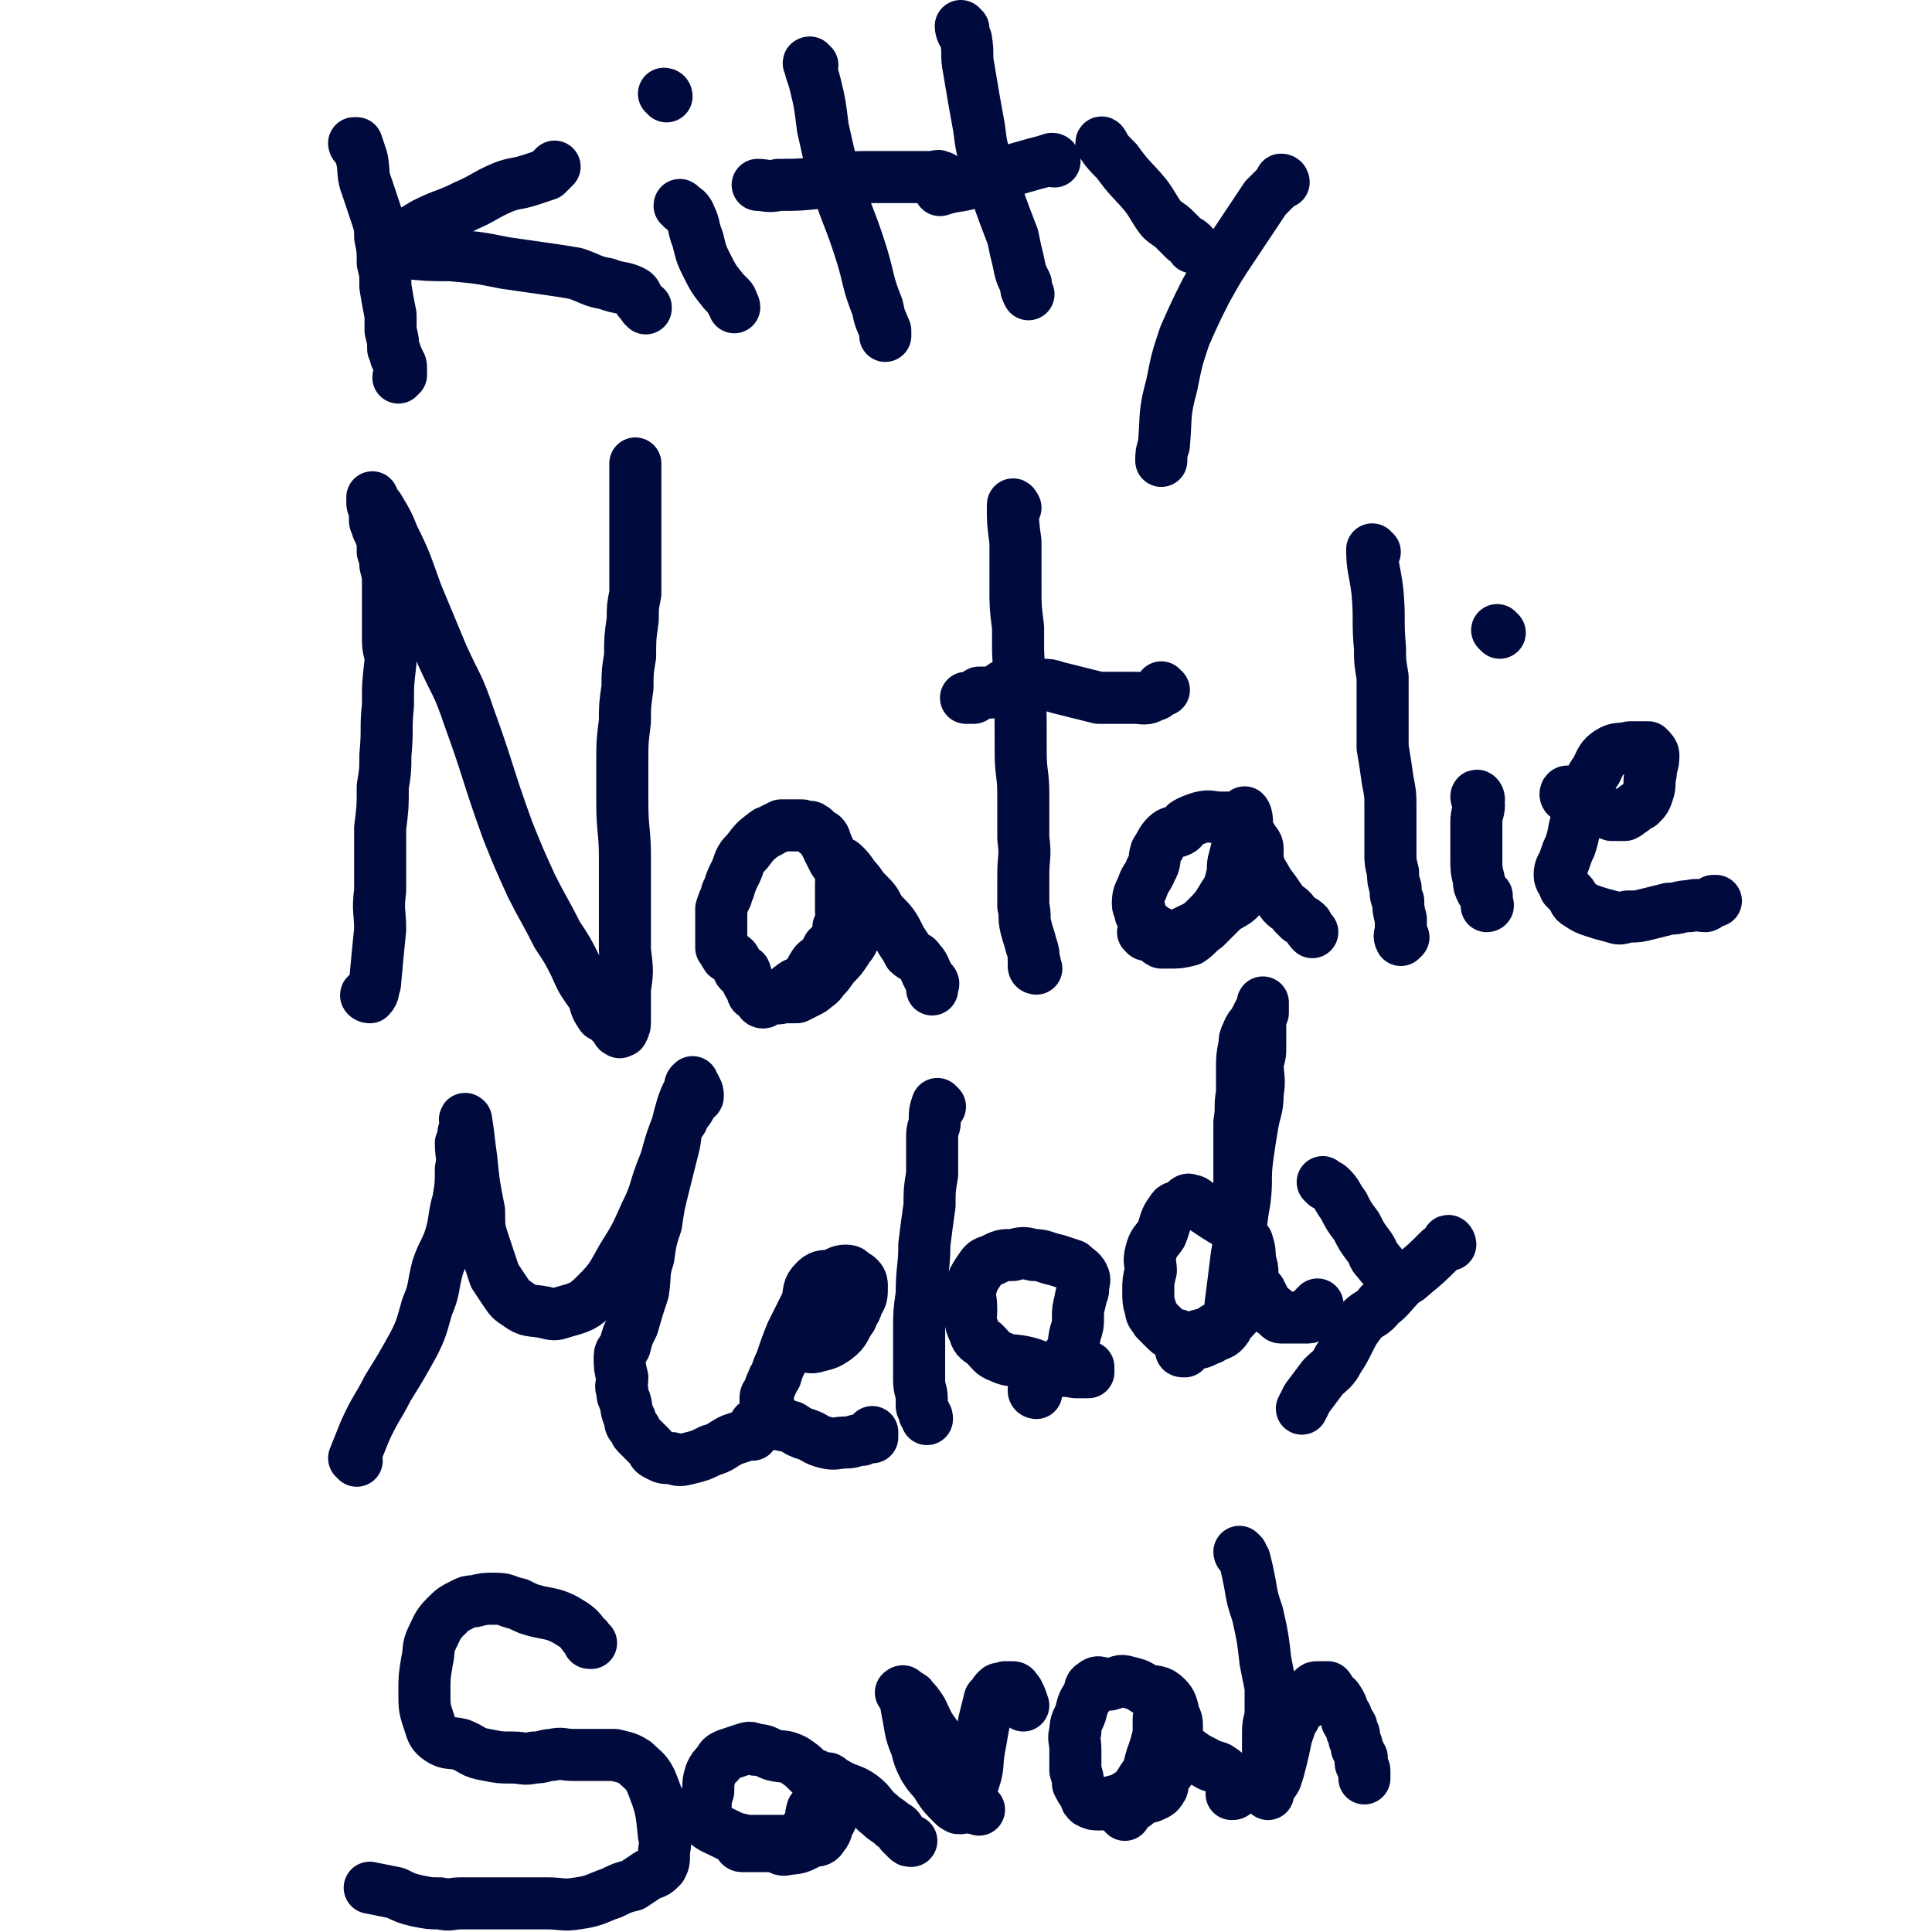 <svg viewBox='0 0 742 742' version='1.1' xmlns='http://www.w3.org/2000/svg' xmlns:xlink='http://www.w3.org/1999/xlink'><g fill='none' stroke='#010A3D' stroke-width='20' stroke-linecap='round' stroke-linejoin='round'><path d='M142,383c-1,0 -2,-1 -1,-1 0,0 1,1 1,1 2,-2 1,-3 2,-5 1,-11 1,-11 2,-21 0,-7 -1,-7 0,-15 0,-6 0,-6 0,-13 0,-5 0,-5 0,-11 1,-8 1,-8 1,-16 1,-6 1,-6 1,-12 1,-10 0,-10 1,-19 0,-9 0,-8 1,-17 0,-4 -1,-4 -1,-8 0,-4 0,-4 0,-9 0,-3 0,-3 0,-7 0,-3 0,-3 0,-6 0,-3 0,-3 -1,-7 0,-2 0,-2 -1,-5 0,-2 0,-2 0,-4 -1,-3 -1,-3 -2,-5 0,-2 -1,-2 -1,-3 0,-1 0,-1 0,-2 0,-2 0,-2 0,-3 -1,-1 -1,-1 -1,-2 0,0 0,0 0,0 0,-1 0,-2 0,-2 0,0 0,1 1,2 1,2 1,1 2,3 3,5 3,5 5,10 5,10 5,11 9,22 5,12 5,12 10,24 5,11 6,11 10,23 8,22 7,22 15,44 4,10 4,10 9,21 5,10 5,9 10,19 4,6 4,6 7,12 3,7 3,6 7,12 1,4 1,4 3,7 2,1 2,1 4,3 1,1 1,1 2,2 0,1 0,1 1,1 0,1 0,0 1,0 0,0 0,0 0,0 1,-2 1,-2 1,-4 0,-6 0,-6 0,-12 1,-7 1,-7 0,-15 0,-9 0,-9 0,-19 0,-8 0,-8 0,-17 0,-10 -1,-10 -1,-21 0,-8 0,-8 0,-15 0,-8 0,-8 1,-16 0,-6 0,-6 1,-13 0,-6 0,-6 1,-12 0,-7 0,-7 1,-14 0,-5 0,-5 1,-10 0,-6 0,-6 0,-12 0,-4 0,-4 0,-9 0,-3 0,-3 0,-6 0,-2 0,-2 0,-5 0,-2 0,-2 0,-3 0,-3 0,-3 0,-5 0,-2 0,-2 0,-5 0,-1 0,-1 0,-2 0,-1 0,-1 0,-1 0,-1 0,-1 0,-2 '/><path d='M290,382c-1,0 -1,-1 -1,-1 0,0 0,0 1,0 1,1 1,1 3,2 2,0 2,0 4,0 2,0 2,0 4,0 3,0 3,0 5,0 2,-1 2,-1 4,-2 2,-1 2,-1 3,-2 3,-2 2,-2 4,-4 2,-2 2,-3 4,-5 2,-2 2,-2 4,-5 1,-2 2,-2 3,-5 1,-3 0,-3 1,-7 0,-2 0,-2 0,-5 0,-2 0,-2 0,-4 0,-1 0,-1 0,-2 -1,-2 -1,-2 -2,-3 -1,-2 -1,-2 -2,-4 -1,-1 -1,-1 -2,-2 -2,-2 -2,-1 -3,-3 -1,-2 -1,-2 -2,-4 0,-1 0,-1 -1,-2 0,-1 0,-2 -1,-3 0,0 -1,0 -2,-1 -1,0 0,-1 -2,-2 -1,-1 -2,0 -4,-1 -1,0 -1,0 -2,0 -3,0 -3,0 -6,0 -2,1 -2,1 -4,2 -1,1 -1,0 -2,1 -4,3 -4,3 -7,7 -2,2 -2,2 -3,4 -1,3 -1,3 -2,5 -1,2 -1,2 -2,5 0,1 -1,1 -1,3 -1,2 -1,2 -2,5 0,3 0,3 0,5 0,2 0,2 0,5 0,2 0,2 0,5 1,1 1,2 2,3 0,1 1,-1 1,0 2,1 2,1 3,3 1,1 0,2 1,3 0,0 1,0 2,0 1,2 0,2 1,4 1,2 1,2 2,3 1,1 1,2 2,3 1,1 1,2 2,2 1,0 1,-1 3,-2 2,0 3,1 4,0 3,-2 2,-3 4,-4 2,-2 3,-1 5,-3 2,-2 2,-3 4,-6 1,-1 1,-1 3,-2 1,-2 1,-2 2,-4 2,-2 2,-1 3,-3 1,-1 1,-1 1,-2 1,-1 0,-1 0,-3 1,-2 1,-2 2,-4 0,-1 0,-1 -1,-2 0,-2 0,-2 0,-5 0,-1 0,-1 0,-2 0,-2 0,-2 0,-4 0,-1 1,-1 0,-2 0,-2 0,-2 0,-3 0,-2 -1,-2 -1,-3 0,0 1,0 2,1 2,2 2,2 4,5 3,3 2,3 5,6 3,3 3,3 5,7 5,5 5,5 8,11 2,3 2,3 3,5 2,2 3,1 4,3 2,2 2,3 3,5 1,2 1,2 2,3 1,1 0,1 0,3 '/><path d='M390,195c0,0 -1,-2 -1,-1 0,6 0,7 1,14 0,8 0,8 0,17 0,8 0,8 1,16 0,5 0,5 0,9 1,20 1,20 1,39 0,8 1,8 1,16 0,9 0,9 0,17 1,7 0,7 0,14 0,6 0,6 0,12 1,4 0,4 1,8 1,4 1,3 2,7 1,3 1,3 1,6 1,1 0,1 0,2 0,1 1,1 1,1 '/><path d='M447,265c0,0 -1,-1 -1,-1 -1,1 -1,3 -3,3 -3,2 -4,1 -7,1 -4,0 -4,0 -8,0 -3,0 -3,0 -6,0 -4,-1 -4,-1 -8,-2 -4,-1 -4,-1 -8,-2 -3,-1 -3,-1 -6,-1 -2,0 -2,0 -5,0 -4,0 -4,-1 -8,0 -2,0 -2,1 -4,2 -2,1 -2,1 -3,1 -2,0 -2,0 -4,0 -1,1 -1,1 -2,2 -1,0 -1,0 -2,0 0,0 0,0 -1,0 '/><path d='M440,359c0,0 -1,-1 -1,-1 1,0 1,0 3,1 2,1 2,2 4,3 2,0 2,0 3,0 4,0 4,0 8,-1 3,-2 3,-3 6,-5 4,-4 4,-4 7,-7 3,-2 4,-2 6,-4 2,-3 2,-4 3,-7 2,-4 2,-4 3,-7 1,-2 1,-2 1,-5 0,-2 -1,-2 -2,-4 -2,-3 -1,-3 -3,-5 -1,-2 -1,-2 -3,-3 -3,0 -3,0 -6,0 -4,0 -4,-1 -8,0 -3,1 -3,1 -5,2 -2,1 -1,2 -3,3 -2,1 -3,0 -5,2 -2,2 -2,3 -4,6 -1,3 0,4 -2,7 -1,3 -2,3 -3,6 -1,3 -2,3 -2,7 0,2 1,2 1,4 1,2 1,2 2,4 2,1 2,1 3,2 2,1 2,1 4,2 1,1 1,2 3,1 2,0 3,0 5,-2 4,-2 5,-2 8,-5 4,-4 4,-4 7,-9 2,-3 2,-3 3,-7 1,-3 0,-4 1,-7 1,-4 1,-4 2,-8 1,-1 2,-1 2,-2 1,-2 0,-2 0,-4 0,0 0,0 0,0 0,-2 0,-4 0,-4 1,1 1,4 1,7 2,5 1,6 4,11 1,5 2,5 4,9 3,4 3,4 5,7 2,3 3,2 5,5 1,1 1,1 2,2 2,1 2,1 3,2 1,2 1,2 2,3 '/><path d='M528,212c-1,0 -1,-1 -1,-1 0,7 1,8 2,16 1,11 0,11 1,22 0,5 0,5 1,11 0,8 0,8 0,15 0,6 0,6 0,12 1,6 1,6 2,13 1,5 1,5 1,10 0,4 0,4 0,8 0,5 0,5 0,10 0,3 0,3 1,7 0,3 0,3 1,6 0,3 0,3 1,5 0,3 0,3 1,7 0,2 0,2 0,4 0,2 -1,2 0,4 0,0 0,0 1,-1 0,0 0,0 0,0 '/><path d='M568,307c0,-1 -1,-2 -1,-1 0,1 1,1 1,3 0,3 -1,3 -1,7 0,3 0,3 0,7 0,4 0,4 0,7 0,4 0,4 1,8 0,2 0,2 1,4 1,1 1,1 2,2 0,1 0,1 0,3 1,1 0,1 0,1 '/><path d='M576,243c0,0 -1,-1 -1,-1 '/><path d='M603,305c-1,0 -1,-1 -1,-1 -1,0 -1,2 0,2 3,2 3,2 7,3 3,2 3,2 6,3 2,0 2,0 4,1 3,0 3,0 5,0 2,-1 1,-1 3,-2 1,-1 1,-1 3,-2 2,-2 2,-2 3,-5 1,-3 0,-3 1,-7 0,-3 1,-3 1,-7 0,-1 -1,-2 -2,-3 0,0 -1,0 -1,0 -1,0 -1,0 -2,0 -2,0 -2,0 -4,0 -4,1 -5,0 -8,2 -3,2 -3,3 -5,7 -3,4 -2,4 -4,9 -1,5 -2,4 -3,9 -2,5 -1,5 -3,11 -1,2 -1,2 -2,5 -1,3 -2,3 -2,6 0,2 1,2 2,5 1,1 1,1 2,2 2,2 1,3 3,4 3,2 3,2 6,3 3,1 3,1 7,2 3,1 3,1 6,0 4,0 4,0 8,-1 4,-1 4,-1 8,-2 4,0 4,-1 8,-1 3,-1 3,0 6,0 2,-1 1,-1 3,-2 1,0 1,0 1,0 '/><path d='M137,561c0,0 -1,-1 -1,-1 2,-5 2,-5 4,-10 4,-9 5,-9 9,-17 5,-8 5,-8 10,-17 3,-6 3,-7 5,-14 3,-7 2,-7 4,-15 2,-6 3,-6 5,-12 2,-7 1,-7 3,-14 1,-6 1,-6 1,-12 1,-5 0,-5 0,-10 1,-2 1,-2 1,-4 1,-1 1,-2 1,-3 0,-1 -1,-3 0,-2 1,6 1,8 2,15 1,10 1,10 3,20 0,7 0,7 2,13 2,6 2,6 4,12 2,3 2,3 4,6 2,3 2,3 5,5 4,3 5,2 10,3 4,1 4,1 7,0 7,-2 8,-2 13,-7 6,-6 6,-7 10,-14 5,-8 5,-8 9,-17 4,-8 3,-8 6,-16 3,-7 2,-7 5,-15 1,-3 1,-2 3,-5 1,-3 2,-3 3,-5 1,-2 1,-2 2,-4 0,0 1,1 1,0 0,-1 0,-2 -1,-3 0,-1 0,0 -1,-1 0,-1 0,-2 0,-1 -1,0 -1,1 -1,2 -2,4 -2,4 -3,7 -2,7 -2,7 -3,14 -2,8 -2,8 -4,16 -2,8 -2,8 -3,15 -2,6 -2,6 -3,13 -2,6 -1,6 -2,13 -2,6 -2,6 -4,13 -2,4 -2,4 -3,8 -1,2 -2,2 -2,4 0,4 0,4 1,8 0,3 -1,3 0,5 0,2 0,2 1,4 1,3 0,3 2,7 0,2 0,2 2,4 0,1 0,1 1,2 2,2 2,2 3,3 1,1 1,1 2,2 1,2 1,2 3,3 2,1 2,1 5,1 3,1 3,1 7,0 4,-1 4,-1 8,-3 4,-1 4,-2 8,-4 3,-1 3,-1 6,-2 1,0 1,0 2,0 1,-1 1,-2 1,-3 0,0 0,0 0,-1 '/><path d='M304,518c0,-1 -1,-1 -1,-1 1,-1 2,0 4,0 4,0 4,1 7,0 4,-1 4,-1 7,-3 4,-3 3,-4 6,-8 1,-3 2,-3 2,-5 2,-3 2,-3 2,-7 0,-1 0,-2 -1,-3 -1,-1 -1,-1 -2,-1 -1,-1 -1,-2 -3,-2 -3,0 -3,1 -6,2 -3,0 -4,0 -6,2 -3,3 -2,4 -3,8 -3,6 -3,6 -6,12 -2,5 -2,5 -4,11 -1,2 -1,2 -2,5 0,1 -1,1 -1,2 -1,2 -1,2 -2,5 -1,1 -1,1 -1,3 0,1 1,1 1,2 2,3 1,4 3,6 2,2 3,1 6,2 3,2 3,2 6,3 3,1 3,2 7,3 4,1 4,0 8,0 3,0 3,-1 6,-1 2,-1 2,-1 4,-1 0,0 0,0 0,0 0,-1 0,-1 0,-2 '/><path d='M361,425c0,0 -1,-1 -1,-1 0,0 0,0 0,0 -1,3 -1,3 -1,7 0,2 -1,2 -1,5 0,8 0,8 0,15 -1,6 -1,6 -1,12 -1,7 -1,7 -2,15 0,9 -1,9 -1,19 -1,7 -1,7 -1,14 0,5 0,5 0,9 0,5 0,5 0,10 0,4 1,4 1,7 0,2 0,2 0,3 0,1 1,1 1,3 1,1 1,1 1,2 '/><path d='M398,535c0,0 -1,0 -1,-1 1,-1 1,-1 2,-3 2,-2 2,-2 4,-4 4,-3 5,-2 7,-6 3,-4 2,-5 3,-9 1,-3 1,-3 1,-6 0,-3 0,-3 1,-7 0,-2 1,-2 1,-4 0,-3 1,-3 0,-5 -1,-2 -2,-2 -4,-4 -3,-1 -3,-1 -6,-2 -5,-1 -5,-2 -9,-2 -4,-1 -4,-1 -8,0 -4,0 -4,0 -8,2 -3,1 -3,1 -5,4 -2,3 -2,3 -3,6 -1,4 0,4 0,9 0,4 -1,4 1,8 1,3 1,3 4,5 3,3 3,4 6,5 4,2 4,1 9,2 5,1 5,2 10,3 5,1 5,0 10,1 2,0 3,0 5,0 0,-1 0,-1 0,-2 '/><path d='M455,519c-1,0 -2,0 -1,-1 0,0 0,0 1,-1 3,-2 3,-2 5,-4 4,-1 4,-1 7,-3 3,-1 3,-1 5,-2 3,-3 3,-3 5,-6 2,-3 0,-3 1,-6 1,-4 2,-4 3,-7 0,-2 0,-2 -1,-5 0,-3 0,-4 -1,-7 -2,-3 -3,-3 -5,-5 -3,-3 -4,-3 -7,-5 -3,-2 -3,-2 -6,-4 -2,-1 -2,-2 -4,-2 -1,-1 -2,1 -3,2 -2,1 -3,0 -4,2 -3,4 -2,4 -4,9 -2,3 -3,3 -4,7 -1,4 0,4 0,7 -1,4 -1,4 -1,8 0,3 0,4 1,7 0,2 1,2 2,4 2,2 2,2 4,4 2,2 3,1 5,2 3,2 3,3 5,3 4,0 4,-1 7,-2 3,-2 4,-1 6,-4 2,-5 1,-6 2,-12 1,-8 1,-8 2,-16 2,-10 1,-10 3,-21 1,-8 0,-8 1,-16 1,-7 1,-7 2,-13 1,-6 2,-6 2,-12 1,-6 0,-6 0,-12 1,-3 1,-3 1,-7 0,-3 0,-3 0,-6 0,-2 0,-2 0,-4 0,-1 0,-1 1,-2 0,-1 0,-1 0,-2 0,-1 0,-2 0,-2 0,1 0,2 -1,3 -1,2 -1,2 -2,4 -1,2 -2,2 -3,5 -1,2 -1,2 -1,4 -1,5 -1,5 -1,10 0,4 0,4 0,9 -1,5 0,5 -1,11 0,7 0,7 0,14 0,6 0,6 0,12 0,6 0,6 0,12 1,5 1,5 1,9 1,2 1,2 2,4 1,3 1,4 2,7 0,2 0,2 1,5 1,1 1,1 2,2 1,2 1,2 2,4 1,2 1,2 3,3 0,1 0,1 1,1 1,1 1,2 2,2 1,0 1,0 3,0 1,0 1,0 3,0 2,0 2,0 4,0 1,0 1,0 2,-2 1,0 1,-1 1,-2 1,0 1,0 1,-1 '/><path d='M509,455c0,0 -1,-1 -1,-1 1,1 2,1 3,2 3,3 2,3 5,7 2,4 2,4 5,8 2,4 2,4 5,8 2,3 1,3 3,5 3,4 4,4 7,8 0,1 0,1 0,1 '/><path d='M557,478c0,-1 -1,-2 -1,-1 -1,1 -1,2 -3,3 -5,5 -5,5 -11,10 -2,2 -2,1 -4,3 -4,4 -4,5 -8,8 -3,4 -4,3 -7,6 -3,4 -3,4 -5,8 -2,4 -2,4 -4,7 -2,4 -3,4 -6,7 -3,4 -3,4 -6,8 -1,2 -1,2 -2,4 '/><path d='M227,631c-1,0 -1,0 -1,-1 -1,0 0,-1 -1,-1 -3,-4 -3,-4 -8,-7 -4,-2 -5,-2 -10,-3 -4,-1 -4,-1 -8,-3 -5,-1 -4,-2 -9,-2 -4,0 -4,0 -8,1 -2,0 -2,0 -4,1 -4,2 -4,2 -7,5 -3,3 -3,4 -5,8 -2,4 -1,5 -2,9 -1,6 -1,6 -1,12 0,6 0,6 2,12 1,3 1,4 4,6 3,2 4,1 8,2 5,2 4,3 10,4 5,1 5,1 10,1 4,0 4,1 8,0 4,0 4,-1 7,-1 4,-1 4,0 8,0 4,0 4,0 9,0 4,0 4,0 7,0 4,1 5,1 8,3 3,3 4,3 6,7 4,10 4,11 5,21 1,4 0,4 0,7 0,3 0,3 -1,5 -2,2 -2,2 -5,3 -3,2 -3,2 -6,4 -4,1 -4,1 -8,3 -6,2 -6,3 -13,4 -6,1 -6,0 -12,0 -6,0 -7,0 -13,0 -5,0 -5,0 -11,0 -4,0 -4,0 -9,0 -4,0 -4,1 -8,0 -4,0 -4,0 -9,-1 -4,-1 -4,-1 -8,-3 -5,-1 -5,-1 -10,-2 '/><path d='M285,709c-1,0 -1,-1 -1,-1 0,0 0,1 1,1 3,0 3,0 6,0 4,0 4,0 7,0 2,1 2,2 5,1 4,0 5,-1 9,-3 2,0 3,0 4,-2 2,-2 1,-3 3,-6 0,-1 0,-1 0,-2 0,-2 0,-2 -1,-4 0,-4 0,-4 -1,-7 -1,-2 -1,-2 -2,-3 -2,-2 -2,-1 -4,-2 -3,-3 -3,-3 -6,-5 -4,-2 -4,-1 -8,-2 -3,-1 -3,-2 -7,-2 -2,-1 -2,-1 -5,0 -3,1 -3,1 -6,2 -2,1 -2,1 -3,3 -2,2 -2,2 -3,4 -1,3 -1,4 -1,7 -1,3 -1,3 -1,7 0,2 -2,3 -1,4 3,3 4,3 8,5 4,2 4,2 9,3 4,0 4,0 8,0 3,0 3,0 6,0 3,0 3,1 5,0 2,-1 2,-2 3,-4 1,-1 2,-1 2,-3 1,-2 0,-2 1,-5 1,-1 1,-1 2,-3 1,-1 1,-1 1,-2 1,-1 0,-1 0,-3 0,0 1,0 1,0 0,-2 0,-2 0,-3 0,0 0,-1 0,-1 1,0 1,0 2,0 2,1 1,2 3,2 5,3 6,2 10,5 4,3 3,4 7,7 2,2 3,2 5,4 2,1 2,1 3,3 1,1 1,1 2,2 1,1 1,1 2,1 0,0 0,0 0,0 '/><path d='M376,695c0,0 -1,-1 -1,-1 -1,0 -1,1 -2,0 -2,-4 -2,-5 -5,-11 -2,-5 -1,-6 -4,-11 -2,-3 -3,-3 -5,-6 -3,-4 -3,-5 -5,-9 -2,-3 -2,-3 -4,-5 0,-1 -1,0 -2,-1 0,0 0,-1 -1,-1 0,-1 -1,0 -1,0 0,0 1,-1 1,0 1,4 1,5 2,10 1,6 1,6 3,11 1,4 1,4 3,8 2,3 2,3 4,5 3,5 3,5 7,9 1,1 1,1 2,1 0,1 0,0 1,0 0,0 0,1 0,0 1,-1 1,-1 2,-3 2,-4 2,-4 3,-7 2,-6 1,-6 2,-12 1,-5 1,-6 2,-11 1,-4 1,-4 2,-8 0,-1 1,-1 1,-1 1,-2 1,-2 2,-3 1,-1 1,0 3,-1 1,0 1,0 3,0 1,0 1,1 2,2 1,2 1,2 2,5 '/><path d='M432,697c0,-1 -1,-1 -1,-1 0,-1 0,-1 1,-2 1,-1 2,0 4,-1 1,-1 1,-1 3,-2 2,-1 2,-1 3,-1 2,-1 3,-1 4,-3 1,-1 0,-2 1,-4 1,-2 2,-2 3,-5 1,-2 1,-2 2,-5 0,-2 0,-2 0,-5 0,-2 0,-2 0,-4 0,-3 0,-3 -1,-5 -1,-4 -1,-5 -3,-7 -3,-3 -4,-2 -8,-3 -3,-2 -3,-2 -7,-3 -3,-1 -3,0 -7,1 -3,0 -4,-2 -6,0 -2,1 -1,2 -2,4 -2,3 -2,3 -3,7 -1,3 -2,3 -2,7 -1,3 0,3 0,7 0,4 0,4 0,8 1,3 1,3 1,5 1,2 1,2 3,5 0,1 0,1 1,2 2,1 2,1 4,1 3,0 3,0 5,-1 4,-1 4,-1 7,-3 3,-2 3,-3 5,-6 3,-4 2,-5 4,-10 1,-3 1,-3 2,-7 0,-1 0,-1 0,-2 0,-2 0,-2 0,-3 0,0 0,-1 0,-1 0,0 1,0 1,1 2,3 1,4 3,6 2,3 3,3 6,5 4,3 4,3 8,5 3,2 3,1 5,2 3,2 3,2 5,5 1,2 1,2 1,4 0,1 0,1 -1,1 '/><path d='M477,597c0,0 -1,-1 -1,-1 0,1 1,1 2,3 1,4 1,4 2,9 1,6 1,6 3,12 2,9 2,9 3,18 1,5 1,5 2,10 0,5 0,5 0,9 0,4 -1,4 -1,8 0,3 0,3 0,6 0,1 0,1 0,3 0,2 0,2 0,3 0,2 0,2 0,3 0,3 0,3 0,5 0,0 0,0 0,0 0,1 0,1 0,1 0,2 0,3 0,3 0,0 0,-1 1,-3 0,-1 1,-1 2,-3 1,-3 1,-3 2,-7 1,-4 1,-4 2,-9 1,-3 1,-3 2,-6 2,-2 1,-3 3,-5 1,-1 2,-1 3,-2 1,-1 0,-1 1,-3 0,-1 0,-1 1,-2 1,-1 1,-1 2,-1 0,0 0,0 1,0 1,0 1,0 2,0 0,0 0,0 1,0 1,1 0,1 1,2 1,2 2,1 3,3 2,3 1,3 3,6 0,3 1,2 2,4 0,2 0,2 1,3 0,2 0,2 1,4 0,2 0,1 1,3 0,1 0,1 1,2 0,1 -1,2 0,3 0,1 1,1 1,2 0,1 0,1 0,2 0,1 0,1 0,1 '/><path d='M137,56c-1,0 -1,-1 -1,-1 0,0 1,0 1,0 1,3 1,3 2,6 1,5 0,6 2,11 2,6 2,6 4,12 1,3 1,4 1,7 1,5 1,5 1,10 1,4 1,4 1,9 1,6 1,6 2,11 0,3 0,3 0,6 1,4 1,4 1,7 1,2 1,1 1,3 1,1 1,1 1,2 1,1 1,1 1,3 0,1 0,1 0,2 0,0 -1,0 -1,1 '/><path d='M153,94c0,0 -1,0 -1,-1 0,0 0,-1 1,-1 5,-3 5,-3 10,-6 8,-4 8,-3 16,-7 7,-3 7,-4 14,-7 5,-2 5,-1 11,-3 3,-1 3,-1 6,-2 1,-1 2,-2 3,-3 '/><path d='M154,97c-1,0 -2,-1 -1,-1 0,0 1,1 2,1 9,1 9,1 18,1 11,1 11,1 21,3 7,1 7,1 14,2 7,1 7,1 13,2 6,2 6,3 12,4 5,2 6,1 10,3 2,1 1,2 3,4 1,1 1,2 2,2 0,1 0,0 0,0 '/><path d='M262,80c0,0 -1,-2 -1,-1 1,1 3,1 4,4 2,4 1,4 3,9 1,4 1,5 3,9 3,6 3,6 7,11 1,1 1,1 2,2 1,1 1,1 1,2 1,1 1,2 1,2 '/><path d='M256,37c0,-1 -1,-1 -1,-1 '/><path d='M312,25c-1,0 -2,-1 -1,-1 0,3 1,4 2,8 2,8 2,9 3,17 2,9 2,9 4,17 5,17 6,16 11,32 3,10 2,10 6,20 1,5 1,4 3,9 0,1 0,1 0,2 '/><path d='M362,69c0,-1 0,-1 -1,-1 -1,-1 -1,0 -2,0 -3,0 -3,0 -5,0 -11,0 -11,0 -22,0 -8,0 -8,1 -16,2 -9,1 -9,1 -17,1 -4,1 -5,0 -8,0 '/><path d='M370,11c0,0 -1,-1 -1,-1 0,2 1,3 2,5 1,6 0,6 1,11 2,12 2,12 4,23 1,8 1,8 4,16 4,13 4,13 9,26 1,5 1,5 2,9 1,5 1,5 3,9 0,2 0,2 1,4 '/><path d='M405,62c0,0 0,-1 -1,-1 -3,1 -3,1 -7,2 -7,2 -7,2 -14,4 -5,2 -5,2 -9,3 -7,2 -7,1 -13,3 '/><path d='M424,56c0,0 -1,-2 -1,-1 2,3 3,4 6,7 5,7 6,7 11,13 3,4 3,5 6,9 2,2 3,2 5,4 2,2 2,2 4,4 2,1 2,1 3,2 1,1 0,1 0,1 '/><path d='M493,70c0,0 0,-1 -1,-1 0,0 0,0 0,1 -3,3 -3,3 -6,6 -6,9 -6,9 -12,18 -6,9 -6,9 -11,18 -4,8 -4,8 -8,17 -3,9 -3,9 -5,19 -3,11 -2,11 -3,23 -1,3 -1,3 -1,6 '/></g>
</svg>